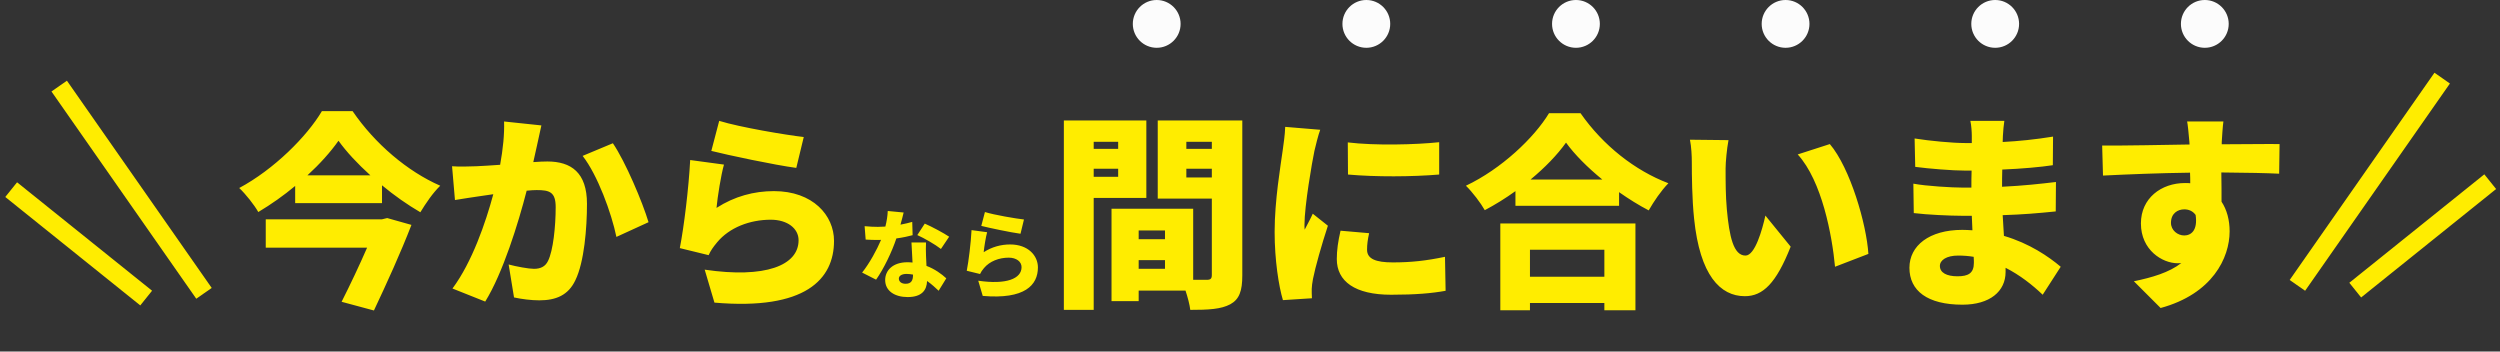 <svg width="448" height="63" viewBox="0 0 448 63" fill="none" xmlns="http://www.w3.org/2000/svg">
<rect x="0" y="0" width="448" height="63" fill="#333333" stroke="none"/>
<path d="M437.64 14L411.693 51.139" stroke="#FFED00" stroke-width="3.376"/>
<path d="M446.247 32.556L422.055 51.988" stroke="#FFED00" stroke-width="3.376"/>
<path d="M10.608 15.427L36.555 52.566" stroke="#FFED00" stroke-width="3.376"/>
<path d="M2.001 33.983L26.194 53.415" stroke="#FFED00" stroke-width="3.376"/>
<path d="M68.456 39.299L69.385 39.076L73.73 40.301C71.873 45.129 69.273 50.849 67.008 55.64L61.214 54.08C62.737 51.072 64.445 47.469 65.782 44.387H47.622V39.299H68.456ZM55.086 31.425H66.377C64.074 29.346 62.069 27.191 60.657 25.223C59.246 27.229 57.315 29.383 55.086 31.425ZM57.686 19.912H63.183C67.194 25.78 73.024 30.72 78.892 33.282C77.518 34.619 76.33 36.402 75.327 38.036C73.024 36.699 70.647 35.028 68.456 33.208V36.402H52.895V33.319C50.853 35.028 48.587 36.625 46.285 37.999C45.579 36.736 44.019 34.768 42.868 33.691C49.107 30.348 55.012 24.443 57.686 19.912ZM97.016 22.475C96.756 23.589 96.459 25 96.236 26.04C96.013 27.043 95.79 28.083 95.567 29.048C96.57 28.974 97.424 28.937 98.093 28.937C102.364 28.937 105.186 30.942 105.186 36.513C105.186 40.858 104.704 46.949 103.107 50.217C101.844 52.891 99.653 53.82 96.644 53.82C95.196 53.82 93.451 53.597 92.114 53.3L91.148 47.395C92.522 47.766 94.75 48.175 95.679 48.175C96.867 48.175 97.722 47.766 98.204 46.764C99.133 44.907 99.578 40.561 99.578 37.107C99.578 34.396 98.464 34.062 96.162 34.062C95.716 34.062 95.122 34.099 94.379 34.173C92.894 39.967 90.108 48.955 86.951 54.043L81.083 51.703C84.612 46.949 87.026 39.893 88.4 34.805C87.434 34.953 86.617 35.065 86.097 35.139C84.909 35.325 82.755 35.622 81.529 35.845L81.009 29.791C82.458 29.903 83.869 29.828 85.354 29.791C86.431 29.754 87.954 29.643 89.625 29.531C90.145 26.634 90.405 24.072 90.331 21.769L97.016 22.475ZM109.829 25.669C112.094 29.011 115.139 36.216 116.217 39.819L110.46 42.455C109.569 38.147 107.08 31.351 104.406 27.934L109.829 25.669ZM128.881 21.658C132.595 22.809 140.802 24.183 144.033 24.555L142.696 30.088C138.797 29.568 130.403 27.786 127.469 27.043L128.881 21.658ZM129.735 29.494C129.215 31.314 128.584 35.251 128.398 37.256C131.629 35.176 135.12 34.248 138.685 34.248C145.667 34.248 149.456 38.593 149.456 43.161C149.456 50.032 144.368 55.64 128.027 54.228L126.281 48.323C137.126 49.92 143.105 47.581 143.105 43.05C143.105 40.933 141.099 39.373 138.128 39.373C134.34 39.373 130.701 40.784 128.509 43.421C127.767 44.312 127.358 44.907 126.987 45.724L121.824 44.461C122.567 40.673 123.421 33.691 123.681 28.677L129.735 29.494ZM161.931 38.082C161.811 38.614 161.605 39.402 161.365 40.259C162.171 40.105 162.891 39.933 163.473 39.762L163.542 42.145C162.839 42.333 161.794 42.573 160.628 42.727C159.823 45.144 158.383 48.144 156.994 50.115L154.492 48.846C155.829 47.166 157.132 44.767 157.886 42.984C157.697 43.002 157.526 43.002 157.337 43.002C156.617 43.002 155.915 42.984 155.126 42.933L154.938 40.533C155.726 40.619 156.755 40.653 157.32 40.653C157.766 40.653 158.211 40.636 158.657 40.602C158.897 39.676 159.051 38.682 159.086 37.808L161.931 38.082ZM161.074 49.926C161.074 50.474 161.554 50.852 162.274 50.852C163.302 50.852 163.611 50.252 163.611 49.292V49.206C163.233 49.138 162.856 49.086 162.445 49.086C161.605 49.086 161.074 49.429 161.074 49.926ZM165.942 43.447C165.89 44.184 165.924 45.007 165.942 45.847C165.959 46.258 165.993 46.927 166.027 47.646C167.518 48.212 168.718 49.086 169.575 49.875L168.204 52.103C167.673 51.606 166.97 50.937 166.13 50.355C166.079 52 165.187 53.234 162.651 53.234C160.388 53.234 158.623 52.171 158.623 50.183C158.623 48.469 159.977 46.995 162.616 46.995C162.925 46.995 163.233 47.012 163.525 47.047C163.456 45.83 163.388 44.407 163.336 43.447H165.942ZM168.615 44.613C167.587 43.807 165.582 42.659 164.382 42.127L165.719 40.071C166.953 40.602 169.164 41.785 170.089 42.419L168.615 44.613ZM176.5 37.997C178.214 38.528 182.002 39.162 183.493 39.334L182.876 41.887C181.076 41.647 177.203 40.825 175.848 40.482L176.5 37.997ZM176.894 41.613C176.654 42.453 176.363 44.27 176.277 45.195C177.768 44.236 179.379 43.807 181.025 43.807C184.247 43.807 185.995 45.812 185.995 47.921C185.995 51.092 183.647 53.68 176.106 53.028L175.3 50.303C180.305 51.04 183.064 49.96 183.064 47.869C183.064 46.892 182.139 46.172 180.768 46.172C179.019 46.172 177.34 46.824 176.328 48.041C175.986 48.452 175.797 48.726 175.626 49.103L173.243 48.521C173.586 46.772 173.98 43.55 174.1 41.236L176.894 41.613ZM204.05 48.175H208.767V46.615H204.05V48.175ZM208.767 41.304H204.05V42.864H208.767V41.304ZM195.991 31.685H200.374V30.237H195.991V31.685ZM212.592 31.797H217.16V30.237H212.592V31.797ZM200.374 25.409H195.991V26.672H200.374V25.409ZM217.16 25.409H212.592V26.672H217.16V25.409ZM205.424 35.473H195.991V55.528H190.643V21.584H205.424V35.473ZM222.62 21.584V49.363C222.62 52.111 222.1 53.634 220.466 54.525C218.794 55.417 216.566 55.528 213.298 55.528C213.186 54.6 212.852 53.3 212.444 52.074H204.05V53.968H199.185V37.404H213.818V50.143H216.269C216.937 50.143 217.16 49.92 217.16 49.289V35.585H207.467V21.584H222.62ZM241.523 25.52C246.388 26.114 253.742 25.929 257.901 25.483V31.277C253.036 31.685 246.537 31.722 241.56 31.277L241.523 25.52ZM245.348 41.787C245.088 42.975 244.977 43.792 244.977 44.758C244.977 46.392 246.537 47.023 249.582 47.023C252.888 47.023 255.561 46.726 258.941 46.021L259.053 52.111C256.601 52.557 253.667 52.817 249.285 52.817C242.786 52.817 239.555 50.403 239.555 46.429C239.555 44.832 239.778 43.272 240.223 41.341L245.348 41.787ZM236.584 23.255C236.249 24.109 235.692 26.374 235.544 27.043C235.135 28.974 233.761 36.847 233.761 40.301C233.761 40.413 233.761 41.007 233.798 41.156C234.318 40.116 234.764 39.373 235.247 38.296L237.958 40.45C236.844 43.83 235.692 47.915 235.284 49.995C235.172 50.552 235.061 51.443 235.061 51.777C235.061 52.186 235.061 52.854 235.098 53.448L229.899 53.783C229.156 51.294 228.413 46.615 228.413 41.564C228.413 35.882 229.49 29.68 229.862 26.931C230.01 25.817 230.27 24.146 230.307 22.735L236.584 23.255ZM287.501 44.758H274.168V49.586H287.501V44.758ZM268.857 55.602V40.041H293.071V55.602H287.501V54.303H274.168V55.602H268.857ZM274.279 32.168H287.129C284.492 30.014 282.19 27.711 280.63 25.557C279.07 27.748 276.879 30.014 274.279 32.168ZM277.585 20.284H283.23C287.278 26.077 292.997 30.571 298.976 32.837C297.639 34.211 296.414 36.03 295.448 37.702C293.666 36.773 291.883 35.659 290.137 34.434V36.885H271.568V34.248C269.823 35.511 267.966 36.662 266.072 37.664C265.366 36.402 263.843 34.396 262.692 33.282C269.043 30.274 274.911 24.703 277.585 20.284ZM309.747 25.112C309.45 26.672 309.227 29.085 309.227 30.163C309.227 32.614 309.227 35.028 309.45 37.516C309.895 42.381 310.638 45.798 312.792 45.798C314.5 45.798 315.8 41.156 316.357 38.63L320.888 44.201C318.289 50.774 315.912 53.077 312.681 53.077C308.261 53.077 304.622 49.326 303.582 39.187C303.21 35.659 303.173 31.388 303.173 29.048C303.173 27.934 303.099 26.337 302.839 25.037L309.747 25.112ZM327.907 25.817C331.547 30.088 334.481 40.153 334.815 45.501L328.836 47.803C328.316 42.195 326.496 32.428 322.151 27.674L327.907 25.817ZM347.628 47.655C347.628 48.88 348.854 49.512 350.785 49.512C352.679 49.512 353.719 48.992 353.719 47.098C353.719 46.838 353.719 46.466 353.682 46.021C352.79 45.872 351.862 45.798 350.896 45.798C348.816 45.798 347.628 46.615 347.628 47.655ZM359.178 21.658C359.067 22.438 358.955 23.478 358.918 24.369C358.918 24.666 358.881 25.037 358.881 25.446C361.741 25.297 364.675 25 367.906 24.48L367.868 29.605C365.64 29.94 362.372 30.237 358.807 30.385C358.77 31.462 358.77 32.502 358.77 33.468C362.595 33.282 365.566 32.948 368.426 32.614L368.388 37.887C365.12 38.222 362.409 38.444 358.881 38.556C358.955 39.744 359.029 41.007 359.104 42.27C363.672 43.607 367.126 45.984 369.28 47.803L366.049 52.817C364.229 51.072 361.963 49.289 359.401 47.989V48.732C359.401 52.223 356.578 54.6 351.676 54.6C345.4 54.6 342.169 52.111 342.169 47.989C342.169 44.015 345.734 41.193 351.639 41.193C352.27 41.193 352.864 41.23 353.459 41.267C353.422 40.413 353.384 39.521 353.347 38.667H351.528C349.559 38.667 345.288 38.482 342.948 38.184L342.874 32.911C345.177 33.356 349.893 33.616 351.602 33.616H353.273C353.273 32.614 353.273 31.574 353.31 30.571H352.122C349.893 30.571 345.734 30.237 343.208 29.903L343.097 24.815C345.882 25.26 349.931 25.632 352.085 25.632H353.347V24.369C353.347 23.663 353.273 22.475 353.087 21.658H359.178ZM398.433 21.769C398.322 22.475 398.174 24.777 398.136 25.446V25.855C401.59 25.855 406.567 25.78 408.498 25.817L408.424 31.128C406.233 31.017 402.742 30.942 398.062 30.905C398.099 32.688 398.099 34.582 398.099 36.142C399.065 37.59 399.548 39.447 399.548 41.453C399.548 46.206 396.465 52.669 387.181 55.194L382.39 50.403C385.621 49.734 388.703 48.843 390.894 47.135C390.672 47.172 390.449 47.172 390.226 47.172C387.515 47.172 383.652 44.832 383.652 40.041C383.652 35.548 387.255 32.799 391.563 32.799C391.897 32.799 392.194 32.799 392.491 32.837C392.491 32.205 392.491 31.574 392.454 30.942C386.883 31.017 381.387 31.239 376.856 31.462L376.707 26.077C381.016 26.114 387.589 25.966 392.38 25.892C392.343 25.743 392.343 25.595 392.343 25.483C392.194 23.7 392.046 22.326 391.934 21.769H398.433ZM389.037 39.93C389.037 41.267 390.226 42.195 391.414 42.195C392.603 42.195 393.865 41.341 393.457 38.519C392.974 37.85 392.268 37.516 391.414 37.516C390.263 37.516 389.037 38.222 389.037 39.93Z" fill="#FFED00"/>
<circle cx="207.282" cy="4.282" r="4.282" fill="#FCFCFC"/>
<circle cx="244.846" cy="4.282" r="4.282" fill="#FCFCFC"/>
<circle cx="282.41" cy="4.282" r="4.282" fill="#FCFCFC"/>
<circle cx="319.974" cy="4.282" r="4.282" fill="#FCFCFC"/>
<circle cx="357.538" cy="4.282" r="4.282" fill="#FCFCFC"/>
<circle cx="395.103" cy="4.282" r="4.282" fill="#FCFCFC"/>
</svg>
